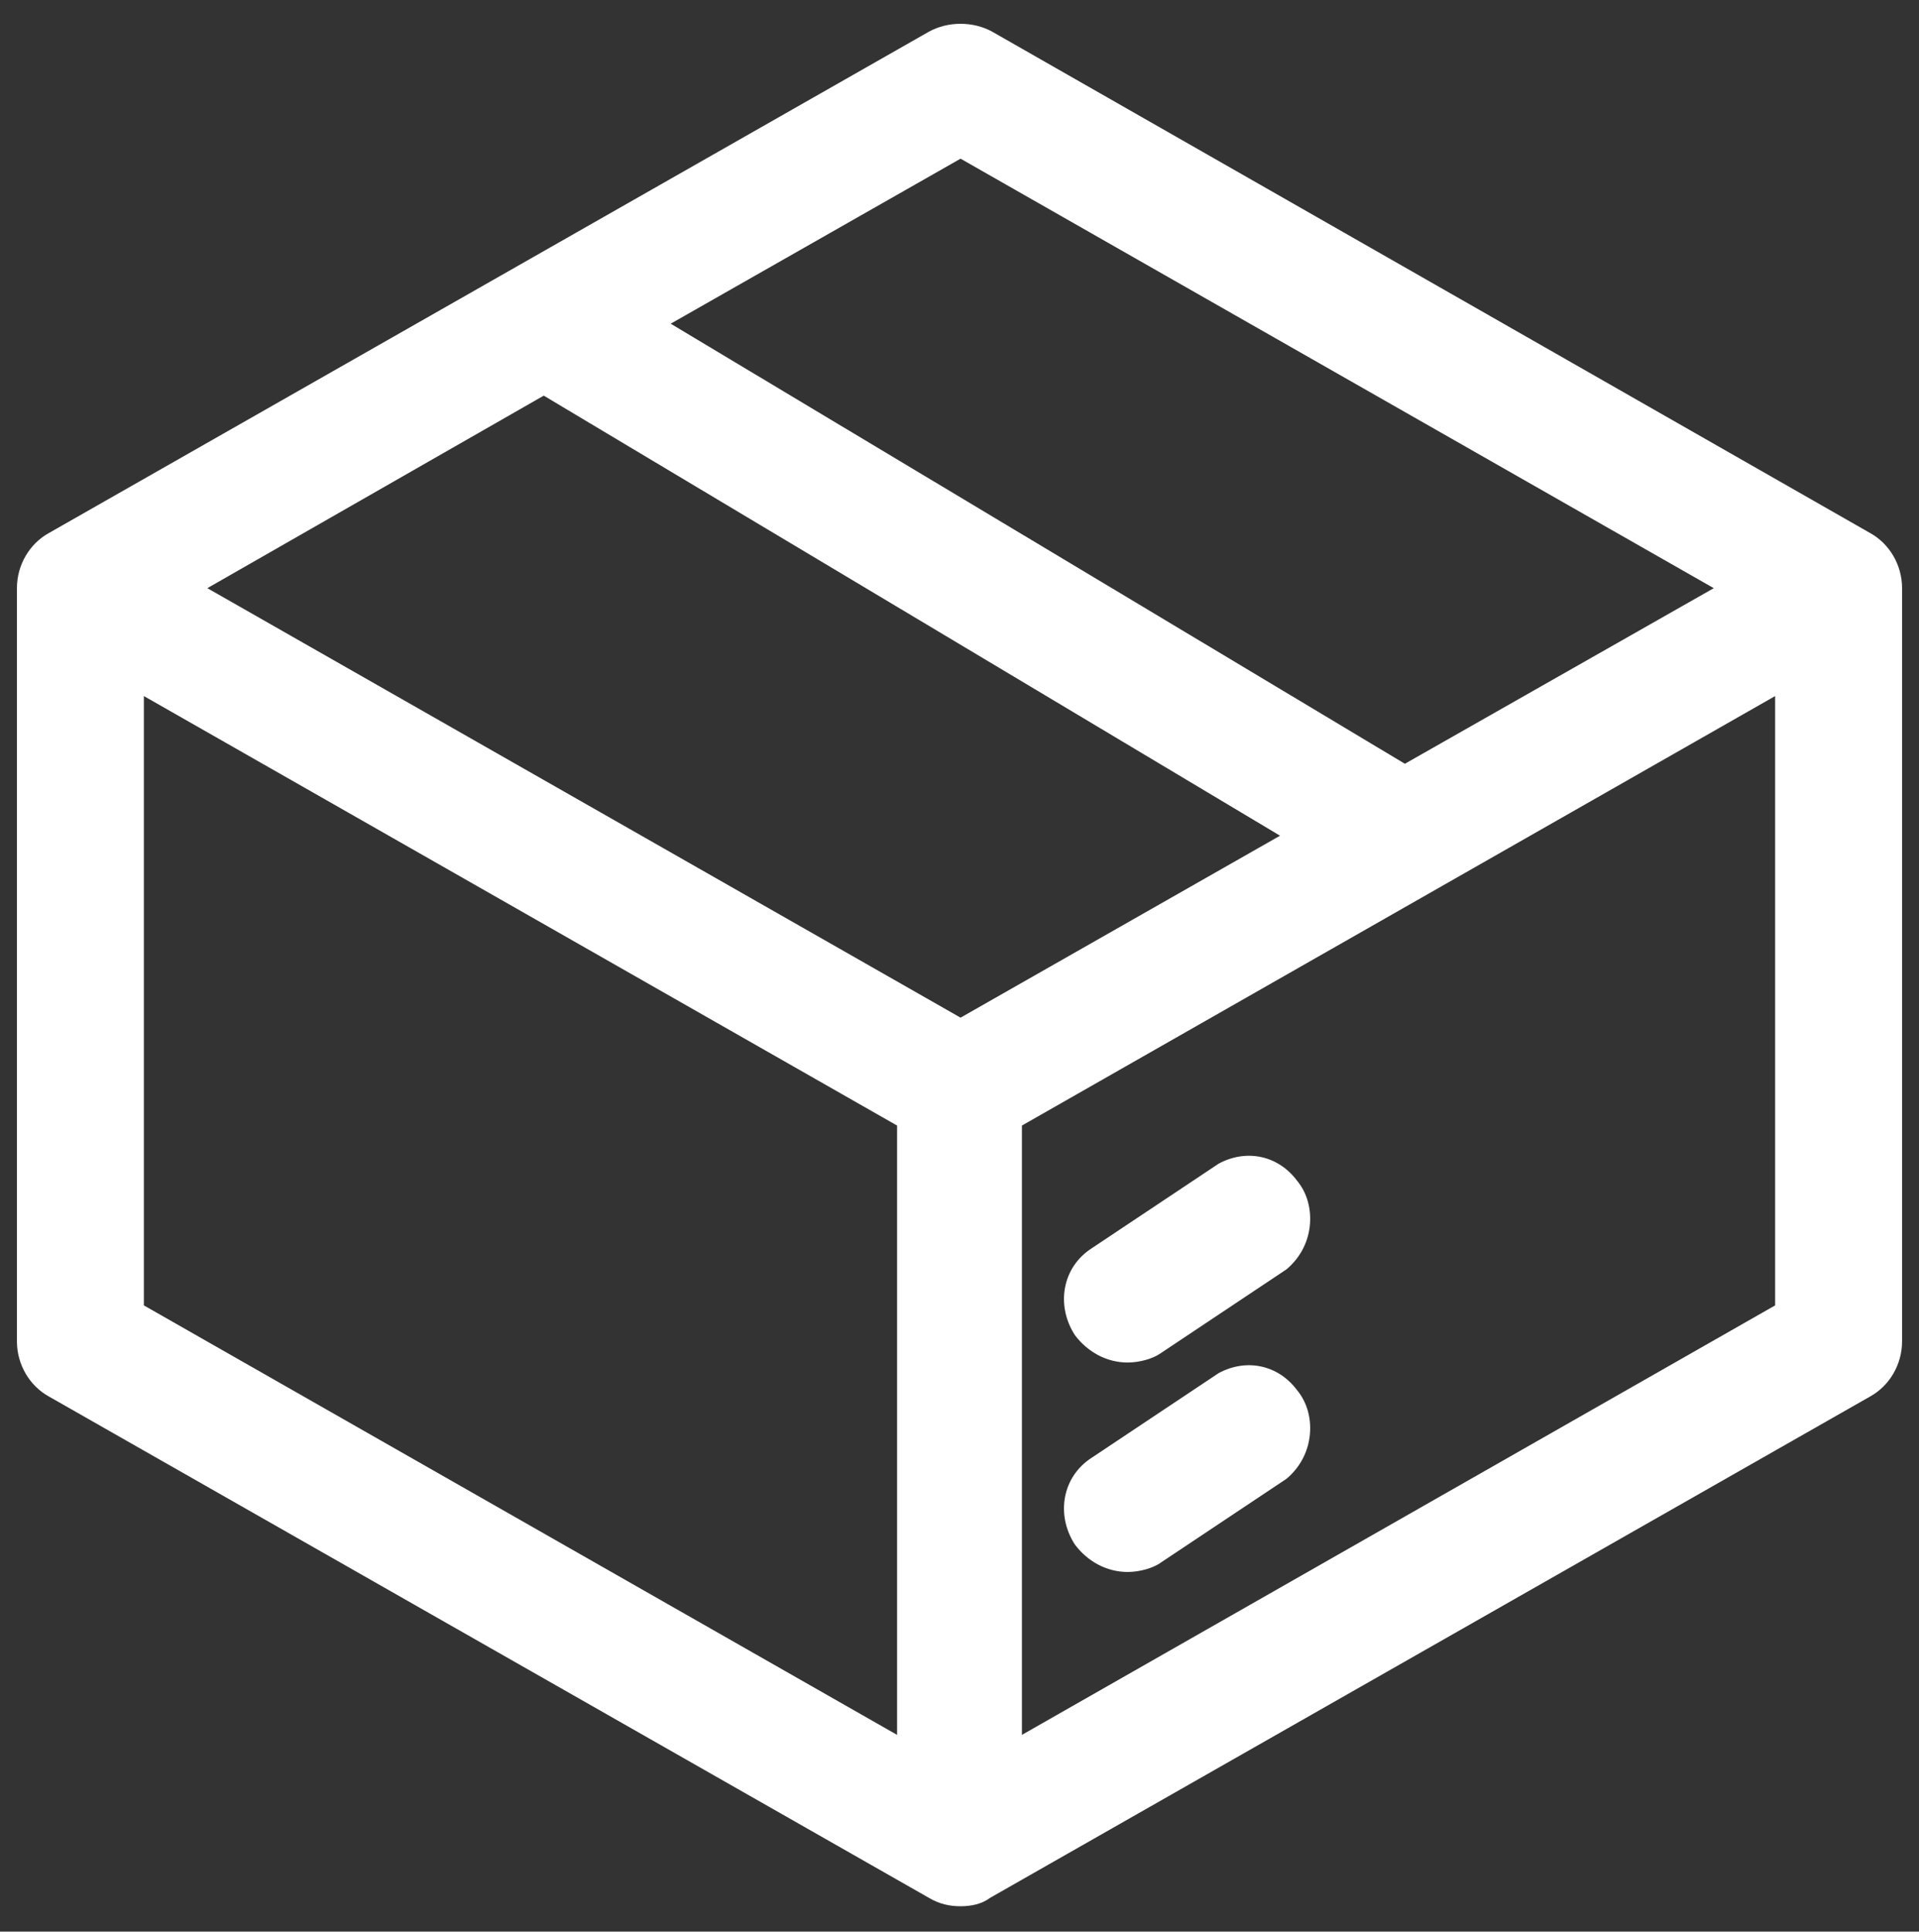 <?xml version="1.0" encoding="UTF-8"?> <!-- Generator: Adobe Illustrator 25.4.1, SVG Export Plug-In . SVG Version: 6.00 Build 0) --> <svg xmlns="http://www.w3.org/2000/svg" xmlns:xlink="http://www.w3.org/1999/xlink" version="1.1" id="Ebene_1" x="0px" y="0px" viewBox="0 0 90.7 91.3" style="enable-background:new 0 0 90.7 91.3;" xml:space="preserve"><rect x="0" y="0" width="90.7" height="91.3" fill="#333333" stroke="none"/> <style type="text/css"> .st0{fill:#FFFFFF;} </style> <g> <g> <path class="st0" d="M87.9,26.1L46.3,2.3c-0.6-0.4-1.4-0.4-2,0L2.8,26.1c-0.6,0.4-1,1-1,1.7v35.6c0,0.7,0.4,1.4,1,1.7l41.5,23.7 c0.6,0.4,1.4,0.4,2,0l41.5-23.7c0.6-0.4,1-1,1-1.7V27.8C88.9,27.1,88.5,26.4,87.9,26.1z M45.4,6.3l37.6,21.5l-16.6,9.5l-36.6-22 L45.4,6.3z M25.8,17.5l36.6,22l-17,9.7L7.8,27.8L25.8,17.5z M5.8,31.2l37.6,21.5v31.1L5.8,62.2V31.2z M47.3,83.7V52.7l37.6-21.5 v31.1L47.3,83.7z"></path> <path class="st0" d="M45.4,90.1c-0.5,0-1-0.1-1.5-0.4L2.3,66c-0.9-0.5-1.5-1.5-1.5-2.6V27.8c0-1.1,0.6-2.1,1.5-2.6L43.9,1.5 c0.9-0.5,2.1-0.5,3,0l41.5,23.7c0.9,0.5,1.5,1.5,1.5,2.6v35.6c0,1.1-0.6,2.1-1.5,2.6L46.8,89.7C46.4,90,45.9,90.1,45.4,90.1z M45.4,3.1c-0.2,0-0.3,0-0.5,0.1L3.3,26.9c-0.3,0.2-0.5,0.5-0.5,0.8v35.6c0,0.4,0.2,0.7,0.5,0.9L44.9,88c0.3,0.2,0.7,0.2,1,0 l41.5-23.7c0.3-0.2,0.5-0.5,0.5-0.8V27.8c0-0.4-0.2-0.7-0.5-0.9L45.9,3.2C45.7,3.1,45.5,3.1,45.4,3.1z M46.3,85.4V52.1l39.6-22.6 v33.4L46.3,85.4z M48.3,53.2V82l35.6-20.3V32.9L48.3,53.2z M44.4,85.4L4.8,62.8V29.5l39.6,22.6V85.4z M6.8,61.7L42.4,82V53.2 L6.8,32.9V61.7z M45.4,50.4L5.8,27.8l20-11.4l38.6,23.2L45.4,50.4z M9.8,27.8l35.6,20.3l15.1-8.6L25.7,18.7L9.8,27.8z M66.3,38.4 L27.7,15.3L45.4,5.2L85,27.8L66.3,38.4z M31.7,15.3l34.7,20.8l14.6-8.3L45.4,7.5L31.7,15.3z"></path> </g> <g> <path class="st0" d="M58.1,55.8l-5.9,4c-0.9,0.6-1.1,1.8-0.5,2.7c0.4,0.5,1,0.9,1.6,0.9c0.4,0,0.8-0.1,1.1-0.3l5.9-4 c0.9-0.7,1-1.9,0.3-2.8C60,55.6,59,55.4,58.1,55.8z"></path> <path class="st0" d="M53.3,64.4C53.3,64.4,53.3,64.4,53.3,64.4c-1,0-1.9-0.5-2.5-1.3c-0.9-1.4-0.6-3.2,0.8-4.1l6-4 c1.3-0.7,2.8-0.4,3.7,0.8c0.5,0.6,0.7,1.4,0.6,2.2s-0.5,1.5-1.1,2l-6,4C54.5,64.2,53.9,64.4,53.3,64.4z M58.6,56.7l-5.9,3.9 c-0.4,0.3-0.6,0.9-0.3,1.4c0.2,0.3,0.5,0.4,0.8,0.4c0.2,0,0.4-0.1,0.5-0.2l6-4c0.1-0.1,0.3-0.3,0.3-0.6c0-0.3,0-0.5-0.2-0.7 C59.5,56.6,59,56.5,58.6,56.7z"></path> </g> <g> <path class="st0" d="M58.1,65.7l-5.9,4c-0.9,0.6-1.1,1.8-0.5,2.7c0.4,0.5,1,0.9,1.6,0.9c0.4,0,0.8-0.1,1.1-0.3l5.9-4 c0.9-0.7,1-1.9,0.3-2.8C60,65.5,59,65.3,58.1,65.7z"></path> <path class="st0" d="M53.3,74.3C53.3,74.3,53.3,74.3,53.3,74.3c-1,0-1.9-0.5-2.5-1.3c-0.9-1.4-0.6-3.2,0.8-4.1l6-4 c1.3-0.7,2.8-0.4,3.7,0.8c0.5,0.6,0.7,1.4,0.6,2.2s-0.5,1.5-1.1,2l-6,4C54.5,74.1,53.9,74.3,53.3,74.3z M58.6,66.6l-5.9,3.9 c-0.4,0.3-0.6,0.9-0.3,1.4c0.2,0.3,0.5,0.4,0.8,0.4c0.1,0,0.4-0.1,0.5-0.2l6-4c0.1-0.1,0.3-0.3,0.3-0.6c0-0.3,0-0.5-0.2-0.7 C59.5,66.5,59,66.4,58.6,66.6z"></path> </g> </g> </svg> 